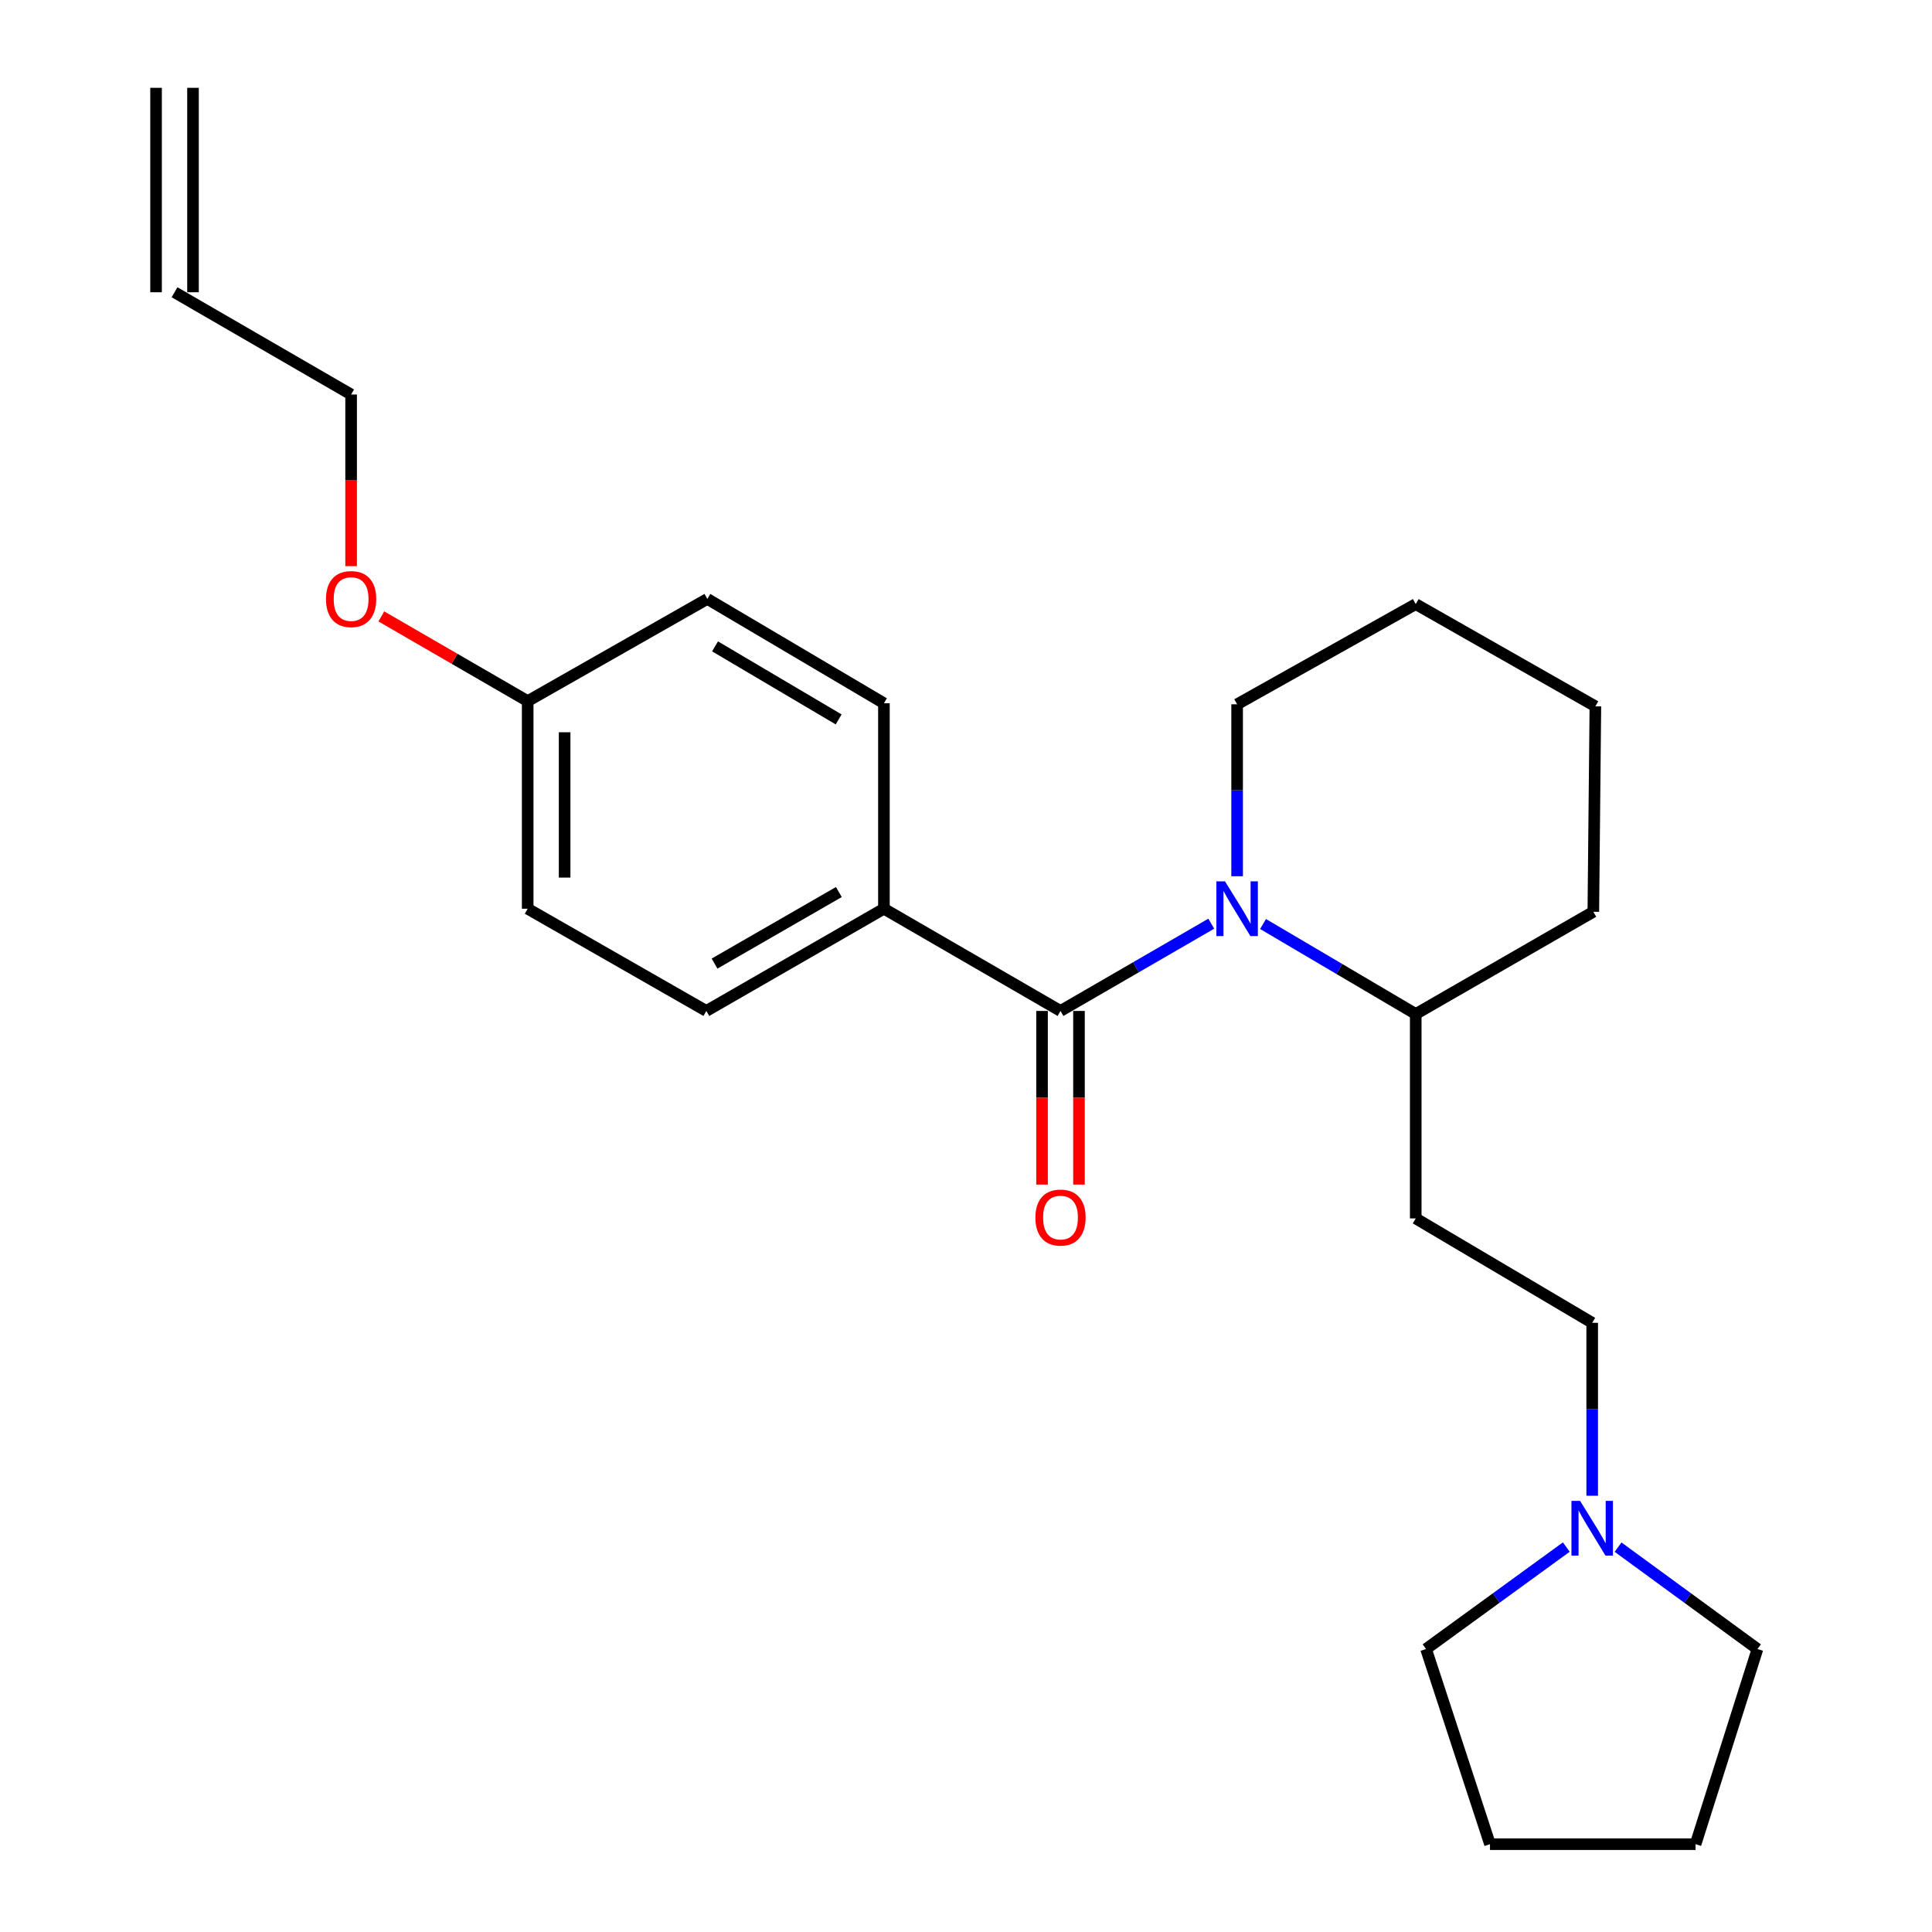 <?xml version='1.0' encoding='iso-8859-1'?>
<svg version='1.1' baseProfile='full'
              xmlns='http://www.w3.org/2000/svg'
                      xmlns:rdkit='http://www.rdkit.org/xml'
                      xmlns:xlink='http://www.w3.org/1999/xlink'
                  xml:space='preserve'
width='1000px' height='1000px' viewBox='0 0 1000 1000'>
<!-- END OF HEADER -->
<rect style='opacity:1.0;fill:#FFFFFF;stroke:none' width='1000' height='1000' x='0' y='0'> </rect>
<path class='bond-0' d='M 626.949,478.097 L 587.934,500.68' style='fill:none;fill-rule:evenodd;stroke:#0000FF;stroke-width:6px;stroke-linecap:butt;stroke-linejoin:miter;stroke-opacity:1' />
<path class='bond-0' d='M 587.934,500.68 L 548.919,523.264' style='fill:none;fill-rule:evenodd;stroke:#000000;stroke-width:6px;stroke-linecap:butt;stroke-linejoin:miter;stroke-opacity:1' />
<path class='bond-3' d='M 653.752,478.264 L 693.266,501.555' style='fill:none;fill-rule:evenodd;stroke:#0000FF;stroke-width:6px;stroke-linecap:butt;stroke-linejoin:miter;stroke-opacity:1' />
<path class='bond-3' d='M 693.266,501.555 L 732.781,524.847' style='fill:none;fill-rule:evenodd;stroke:#000000;stroke-width:6px;stroke-linecap:butt;stroke-linejoin:miter;stroke-opacity:1' />
<path class='bond-11' d='M 640.329,453.546 L 640.329,409.041' style='fill:none;fill-rule:evenodd;stroke:#0000FF;stroke-width:6px;stroke-linecap:butt;stroke-linejoin:miter;stroke-opacity:1' />
<path class='bond-11' d='M 640.329,409.041 L 640.329,364.536' style='fill:none;fill-rule:evenodd;stroke:#000000;stroke-width:6px;stroke-linecap:butt;stroke-linejoin:miter;stroke-opacity:1' />
<path class='bond-1' d='M 548.919,523.264 L 457.519,470.351' style='fill:none;fill-rule:evenodd;stroke:#000000;stroke-width:6px;stroke-linecap:butt;stroke-linejoin:miter;stroke-opacity:1' />
<path class='bond-4' d='M 539.358,523.264 L 539.358,568.202' style='fill:none;fill-rule:evenodd;stroke:#000000;stroke-width:6px;stroke-linecap:butt;stroke-linejoin:miter;stroke-opacity:1' />
<path class='bond-4' d='M 539.358,568.202 L 539.358,613.139' style='fill:none;fill-rule:evenodd;stroke:#FF0000;stroke-width:6px;stroke-linecap:butt;stroke-linejoin:miter;stroke-opacity:1' />
<path class='bond-4' d='M 558.479,523.264 L 558.479,568.202' style='fill:none;fill-rule:evenodd;stroke:#000000;stroke-width:6px;stroke-linecap:butt;stroke-linejoin:miter;stroke-opacity:1' />
<path class='bond-4' d='M 558.479,568.202 L 558.479,613.139' style='fill:none;fill-rule:evenodd;stroke:#FF0000;stroke-width:6px;stroke-linecap:butt;stroke-linejoin:miter;stroke-opacity:1' />
<path class='bond-7' d='M 457.519,470.351 L 365.598,523.264' style='fill:none;fill-rule:evenodd;stroke:#000000;stroke-width:6px;stroke-linecap:butt;stroke-linejoin:miter;stroke-opacity:1' />
<path class='bond-7' d='M 434.191,461.716 L 369.847,498.756' style='fill:none;fill-rule:evenodd;stroke:#000000;stroke-width:6px;stroke-linecap:butt;stroke-linejoin:miter;stroke-opacity:1' />
<path class='bond-8' d='M 457.519,470.351 L 457.519,364.005' style='fill:none;fill-rule:evenodd;stroke:#000000;stroke-width:6px;stroke-linecap:butt;stroke-linejoin:miter;stroke-opacity:1' />
<path class='bond-2' d='M 824.117,774.198 L 824.117,729.444' style='fill:none;fill-rule:evenodd;stroke:#0000FF;stroke-width:6px;stroke-linecap:butt;stroke-linejoin:miter;stroke-opacity:1' />
<path class='bond-2' d='M 824.117,729.444 L 824.117,684.691' style='fill:none;fill-rule:evenodd;stroke:#000000;stroke-width:6px;stroke-linecap:butt;stroke-linejoin:miter;stroke-opacity:1' />
<path class='bond-16' d='M 810.719,800.756 L 774.422,827.144' style='fill:none;fill-rule:evenodd;stroke:#0000FF;stroke-width:6px;stroke-linecap:butt;stroke-linejoin:miter;stroke-opacity:1' />
<path class='bond-16' d='M 774.422,827.144 L 738.124,853.532' style='fill:none;fill-rule:evenodd;stroke:#000000;stroke-width:6px;stroke-linecap:butt;stroke-linejoin:miter;stroke-opacity:1' />
<path class='bond-17' d='M 837.506,800.8 L 873.585,827.166' style='fill:none;fill-rule:evenodd;stroke:#0000FF;stroke-width:6px;stroke-linecap:butt;stroke-linejoin:miter;stroke-opacity:1' />
<path class='bond-17' d='M 873.585,827.166 L 909.663,853.532' style='fill:none;fill-rule:evenodd;stroke:#000000;stroke-width:6px;stroke-linecap:butt;stroke-linejoin:miter;stroke-opacity:1' />
<path class='bond-5' d='M 732.781,524.847 L 732.781,630.652' style='fill:none;fill-rule:evenodd;stroke:#000000;stroke-width:6px;stroke-linecap:butt;stroke-linejoin:miter;stroke-opacity:1' />
<path class='bond-19' d='M 732.781,524.847 L 824.701,471.934' style='fill:none;fill-rule:evenodd;stroke:#000000;stroke-width:6px;stroke-linecap:butt;stroke-linejoin:miter;stroke-opacity:1' />
<path class='bond-6' d='M 732.781,630.652 L 824.117,684.691' style='fill:none;fill-rule:evenodd;stroke:#000000;stroke-width:6px;stroke-linecap:butt;stroke-linejoin:miter;stroke-opacity:1' />
<path class='bond-13' d='M 365.598,523.264 L 273.126,470.351' style='fill:none;fill-rule:evenodd;stroke:#000000;stroke-width:6px;stroke-linecap:butt;stroke-linejoin:miter;stroke-opacity:1' />
<path class='bond-14' d='M 457.519,364.005 L 366.119,309.998' style='fill:none;fill-rule:evenodd;stroke:#000000;stroke-width:6px;stroke-linecap:butt;stroke-linejoin:miter;stroke-opacity:1' />
<path class='bond-14' d='M 434.082,372.366 L 370.102,334.561' style='fill:none;fill-rule:evenodd;stroke:#000000;stroke-width:6px;stroke-linecap:butt;stroke-linejoin:miter;stroke-opacity:1' />
<path class='bond-9' d='M 90.337,151.27 L 181.736,204.183' style='fill:none;fill-rule:evenodd;stroke:#000000;stroke-width:6px;stroke-linecap:butt;stroke-linejoin:miter;stroke-opacity:1' />
<path class='bond-10' d='M 99.897,151.27 L 99.897,45.455' style='fill:none;fill-rule:evenodd;stroke:#000000;stroke-width:6px;stroke-linecap:butt;stroke-linejoin:miter;stroke-opacity:1' />
<path class='bond-10' d='M 80.776,151.27 L 80.776,45.455' style='fill:none;fill-rule:evenodd;stroke:#000000;stroke-width:6px;stroke-linecap:butt;stroke-linejoin:miter;stroke-opacity:1' />
<path class='bond-20' d='M 640.329,364.536 L 732.781,312.686' style='fill:none;fill-rule:evenodd;stroke:#000000;stroke-width:6px;stroke-linecap:butt;stroke-linejoin:miter;stroke-opacity:1' />
<path class='bond-12' d='M 273.126,362.9 L 366.119,309.998' style='fill:none;fill-rule:evenodd;stroke:#000000;stroke-width:6px;stroke-linecap:butt;stroke-linejoin:miter;stroke-opacity:1' />
<path class='bond-15' d='M 273.126,362.9 L 235.251,340.976' style='fill:none;fill-rule:evenodd;stroke:#000000;stroke-width:6px;stroke-linecap:butt;stroke-linejoin:miter;stroke-opacity:1' />
<path class='bond-15' d='M 235.251,340.976 L 197.376,319.051' style='fill:none;fill-rule:evenodd;stroke:#FF0000;stroke-width:6px;stroke-linecap:butt;stroke-linejoin:miter;stroke-opacity:1' />
<path class='bond-25' d='M 273.126,362.9 L 273.126,470.351' style='fill:none;fill-rule:evenodd;stroke:#000000;stroke-width:6px;stroke-linecap:butt;stroke-linejoin:miter;stroke-opacity:1' />
<path class='bond-25' d='M 292.247,379.018 L 292.247,454.234' style='fill:none;fill-rule:evenodd;stroke:#000000;stroke-width:6px;stroke-linecap:butt;stroke-linejoin:miter;stroke-opacity:1' />
<path class='bond-18' d='M 181.736,293.033 L 181.736,248.608' style='fill:none;fill-rule:evenodd;stroke:#FF0000;stroke-width:6px;stroke-linecap:butt;stroke-linejoin:miter;stroke-opacity:1' />
<path class='bond-18' d='M 181.736,248.608 L 181.736,204.183' style='fill:none;fill-rule:evenodd;stroke:#000000;stroke-width:6px;stroke-linecap:butt;stroke-linejoin:miter;stroke-opacity:1' />
<path class='bond-22' d='M 738.124,853.532 L 771.215,954.545' style='fill:none;fill-rule:evenodd;stroke:#000000;stroke-width:6px;stroke-linecap:butt;stroke-linejoin:miter;stroke-opacity:1' />
<path class='bond-21' d='M 909.663,853.532 L 877.625,954.545' style='fill:none;fill-rule:evenodd;stroke:#000000;stroke-width:6px;stroke-linecap:butt;stroke-linejoin:miter;stroke-opacity:1' />
<path class='bond-24' d='M 824.701,471.934 L 825.763,365.598' style='fill:none;fill-rule:evenodd;stroke:#000000;stroke-width:6px;stroke-linecap:butt;stroke-linejoin:miter;stroke-opacity:1' />
<path class='bond-23' d='M 732.781,312.686 L 825.763,365.598' style='fill:none;fill-rule:evenodd;stroke:#000000;stroke-width:6px;stroke-linecap:butt;stroke-linejoin:miter;stroke-opacity:1' />
<path class='bond-26' d='M 877.625,954.545 L 771.215,954.545' style='fill:none;fill-rule:evenodd;stroke:#000000;stroke-width:6px;stroke-linecap:butt;stroke-linejoin:miter;stroke-opacity:1' />
<path  class='atom-0' d='M 634.069 456.191
L 643.349 471.191
Q 644.269 472.671, 645.749 475.351
Q 647.229 478.031, 647.309 478.191
L 647.309 456.191
L 651.069 456.191
L 651.069 484.511
L 647.189 484.511
L 637.229 468.111
Q 636.069 466.191, 634.829 463.991
Q 633.629 461.791, 633.269 461.111
L 633.269 484.511
L 629.589 484.511
L 629.589 456.191
L 634.069 456.191
' fill='#0000FF'/>
<path  class='atom-3' d='M 817.857 776.856
L 827.137 791.856
Q 828.057 793.336, 829.537 796.016
Q 831.017 798.696, 831.097 798.856
L 831.097 776.856
L 834.857 776.856
L 834.857 805.176
L 830.977 805.176
L 821.017 788.776
Q 819.857 786.856, 818.617 784.656
Q 817.417 782.456, 817.057 781.776
L 817.057 805.176
L 813.377 805.176
L 813.377 776.856
L 817.857 776.856
' fill='#0000FF'/>
<path  class='atom-5' d='M 535.919 630.211
Q 535.919 623.411, 539.279 619.611
Q 542.639 615.811, 548.919 615.811
Q 555.199 615.811, 558.559 619.611
Q 561.919 623.411, 561.919 630.211
Q 561.919 637.091, 558.519 641.011
Q 555.119 644.891, 548.919 644.891
Q 542.679 644.891, 539.279 641.011
Q 535.919 637.131, 535.919 630.211
M 548.919 641.691
Q 553.239 641.691, 555.559 638.811
Q 557.919 635.891, 557.919 630.211
Q 557.919 624.651, 555.559 621.851
Q 553.239 619.011, 548.919 619.011
Q 544.599 619.011, 542.239 621.811
Q 539.919 624.611, 539.919 630.211
Q 539.919 635.931, 542.239 638.811
Q 544.599 641.691, 548.919 641.691
' fill='#FF0000'/>
<path  class='atom-16' d='M 168.736 310.078
Q 168.736 303.278, 172.096 299.478
Q 175.456 295.678, 181.736 295.678
Q 188.016 295.678, 191.376 299.478
Q 194.736 303.278, 194.736 310.078
Q 194.736 316.958, 191.336 320.878
Q 187.936 324.758, 181.736 324.758
Q 175.496 324.758, 172.096 320.878
Q 168.736 316.998, 168.736 310.078
M 181.736 321.558
Q 186.056 321.558, 188.376 318.678
Q 190.736 315.758, 190.736 310.078
Q 190.736 304.518, 188.376 301.718
Q 186.056 298.878, 181.736 298.878
Q 177.416 298.878, 175.056 301.678
Q 172.736 304.478, 172.736 310.078
Q 172.736 315.798, 175.056 318.678
Q 177.416 321.558, 181.736 321.558
' fill='#FF0000'/>
</svg>
